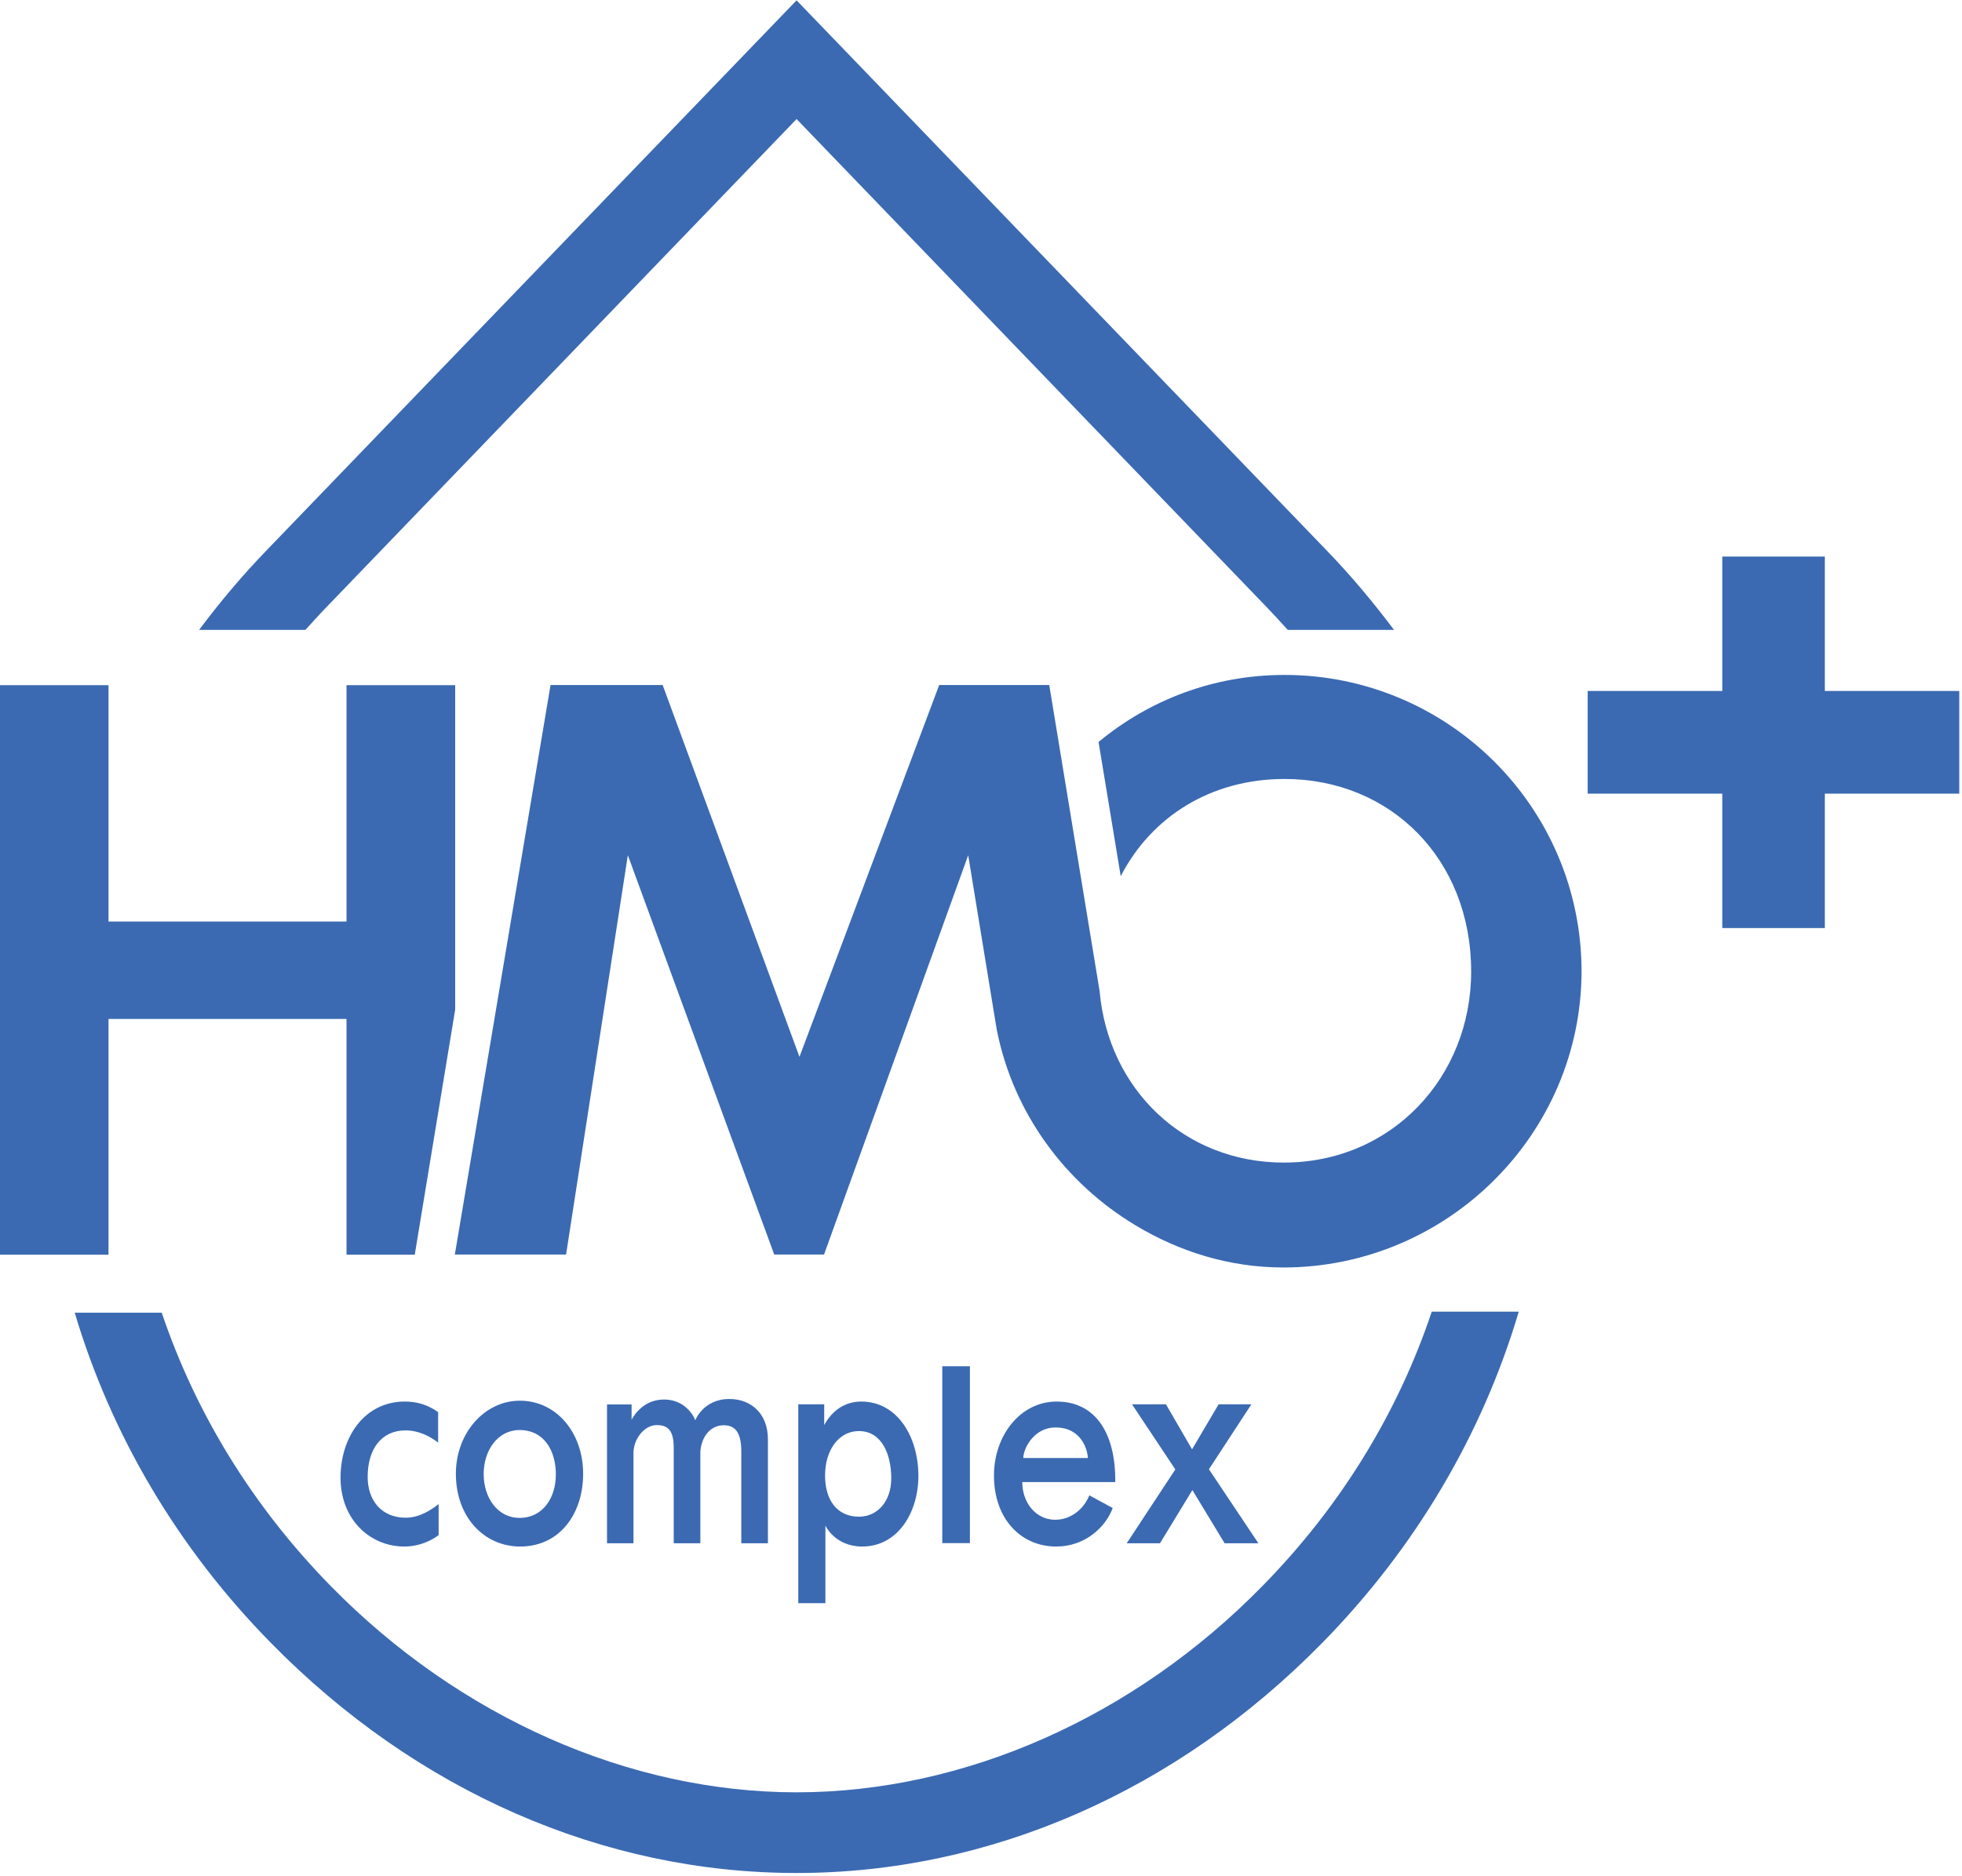 <svg width="115" height="110" viewBox="0 0 115 110" fill="none" xmlns="http://www.w3.org/2000/svg">
<path d="M19.14 35.59L46.69 6.98L74.24 35.59C74.66 36.03 75.08 36.48 75.48 36.93H81.71C80.5 35.32 79.19 33.75 77.76 32.27L46.69 0.02L15.62 32.27C14.19 33.75 12.88 35.31 11.67 36.93H17.9C18.31 36.49 18.71 36.03 19.14 35.59Z" fill="#3B6AB2"/>
<path d="M46.69 109.81C58.02 109.81 68.96 105.02 77.49 96.33C82.98 90.74 86.89 84.08 89.02 76.9H83.92C81.94 82.82 78.58 88.32 73.99 92.99C66.46 100.68 56.51 105.08 46.69 105.08C36.87 105.08 26.92 100.67 19.39 92.99C14.82 88.33 11.47 82.86 9.48 76.96H4.38C6.51 84.12 10.41 90.76 15.89 96.33C24.42 105.02 35.36 109.81 46.69 109.81Z" fill="#3B6AB2"/>
<path d="M19.96 86.63C19.96 84.27 21.35 82.17 23.73 82.17C24.46 82.17 25.09 82.37 25.68 82.79V84.58C25.68 84.58 24.84 83.86 23.78 83.86C22.36 83.86 21.55 84.95 21.55 86.59C21.55 87.95 22.35 88.98 23.78 88.98C24.58 88.98 25.25 88.54 25.71 88.18V90C25.71 90 24.9 90.67 23.7 90.67C21.71 90.67 19.96 89.11 19.96 86.63Z" fill="#3B6AB2"/>
<path d="M30.47 82.12C32.64 82.12 34.18 84.03 34.18 86.4C34.18 88.76 32.8 90.67 30.49 90.67C28.39 90.67 26.72 88.96 26.72 86.4C26.72 84.02 28.4 82.12 30.47 82.12ZM28.35 86.42C28.35 87.8 29.16 88.99 30.45 88.99C31.82 88.99 32.58 87.82 32.58 86.44C32.58 85.06 31.9 83.84 30.45 83.84C29.17 83.84 28.35 85.04 28.35 86.42Z" fill="#3B6AB2"/>
<path d="M37.14 90.48H35.58V82.34H37.02V83.24C37.02 83.24 37.57 82.05 38.92 82.05C40.12 82.05 40.66 82.98 40.75 83.27C40.75 83.27 41.22 82.02 42.75 82.02C44.04 82.02 45.01 82.89 45.01 84.38V90.48H43.45V85.08C43.45 83.88 43.01 83.56 42.42 83.56C41.5 83.56 41.05 84.46 41.05 85.2V90.48H39.49V84.88C39.49 83.85 39.14 83.55 38.49 83.55C37.75 83.55 37.13 84.39 37.13 85.18V90.48H37.14Z" fill="#3B6AB2"/>
<path d="M46.79 82.33H48.31V83.55C48.78 82.68 49.54 82.17 50.48 82.17C52.61 82.17 53.83 84.25 53.83 86.53C53.83 88.68 52.62 90.67 50.54 90.67C48.93 90.67 48.38 89.44 48.38 89.44V93.99H46.79V82.33ZM52.24 86.67C52.24 85.29 51.7 83.9 50.34 83.9C49.17 83.9 48.36 85.01 48.36 86.51C48.36 87.93 49.05 88.92 50.35 88.92C51.43 88.92 52.24 88.02 52.24 86.67Z" fill="#3B6AB2"/>
<path d="M56.85 80.1H55.23V90.47H56.85V80.1Z" fill="#3B6AB2"/>
<path d="M58.26 86.51C58.26 84.13 59.83 82.17 61.93 82.17C64.27 82.17 65.4 84.11 65.37 86.89H59.92C59.92 88.12 60.73 89.1 61.85 89.1C62.75 89.1 63.51 88.5 63.85 87.67L65.22 88.41C64.82 89.51 63.62 90.67 61.91 90.67C59.82 90.67 58.26 89.03 58.26 86.51ZM59.98 85.48H63.76C63.76 85.08 63.43 83.69 61.88 83.69C60.6 83.68 59.98 84.93 59.98 85.48Z" fill="#3B6AB2"/>
<path d="M66.04 90.48L68.89 86.15L66.35 82.33H68.34L69.87 84.97L71.43 82.33H73.35L70.86 86.14L73.76 90.48H71.78L69.89 87.36L67.99 90.48H66.04Z" fill="#3B6AB2"/>
<path d="M114.84 40.51H106.96V32.63H100.95V40.51H93.06V46.53H100.95V54.41H106.96V46.53H114.84V40.51Z" fill="#3B6AB2"/>
<path d="M75.29 39.57C71.12 39.57 67.35 41.05 64.39 43.5L65.69 51.37C67.48 47.89 70.97 45.67 75.29 45.67C81.52 45.67 86.23 50.38 86.23 56.96C86.23 63.15 81.57 68.16 75.25 68.16C69.43 68.16 64.96 63.89 64.45 58.09L61.5 40.16H55.05L46.86 61.96L38.84 40.16H32.27L26.66 73.55H33.18L36.8 50.14L45.38 73.55H48.3L56.75 50.14L58.39 60.17L58.44 60.45C59.42 65.3 62.46 69.38 66.56 71.84C69.1 73.37 72.04 74.31 75.22 74.31C84.81 74.31 92.7 66.51 92.7 56.92C92.68 47.33 84.88 39.57 75.29 39.57Z" fill="#3B6AB2"/>
<path d="M20.31 40.17V54.03H6.36V40.17H0V73.56H6.36V59.74H20.31V73.56H24.31L26.68 59.19V40.17H20.31ZM26.67 73.56V73.48L26.66 73.56H26.67Z" fill="#3B6AB2"/>
</svg>
